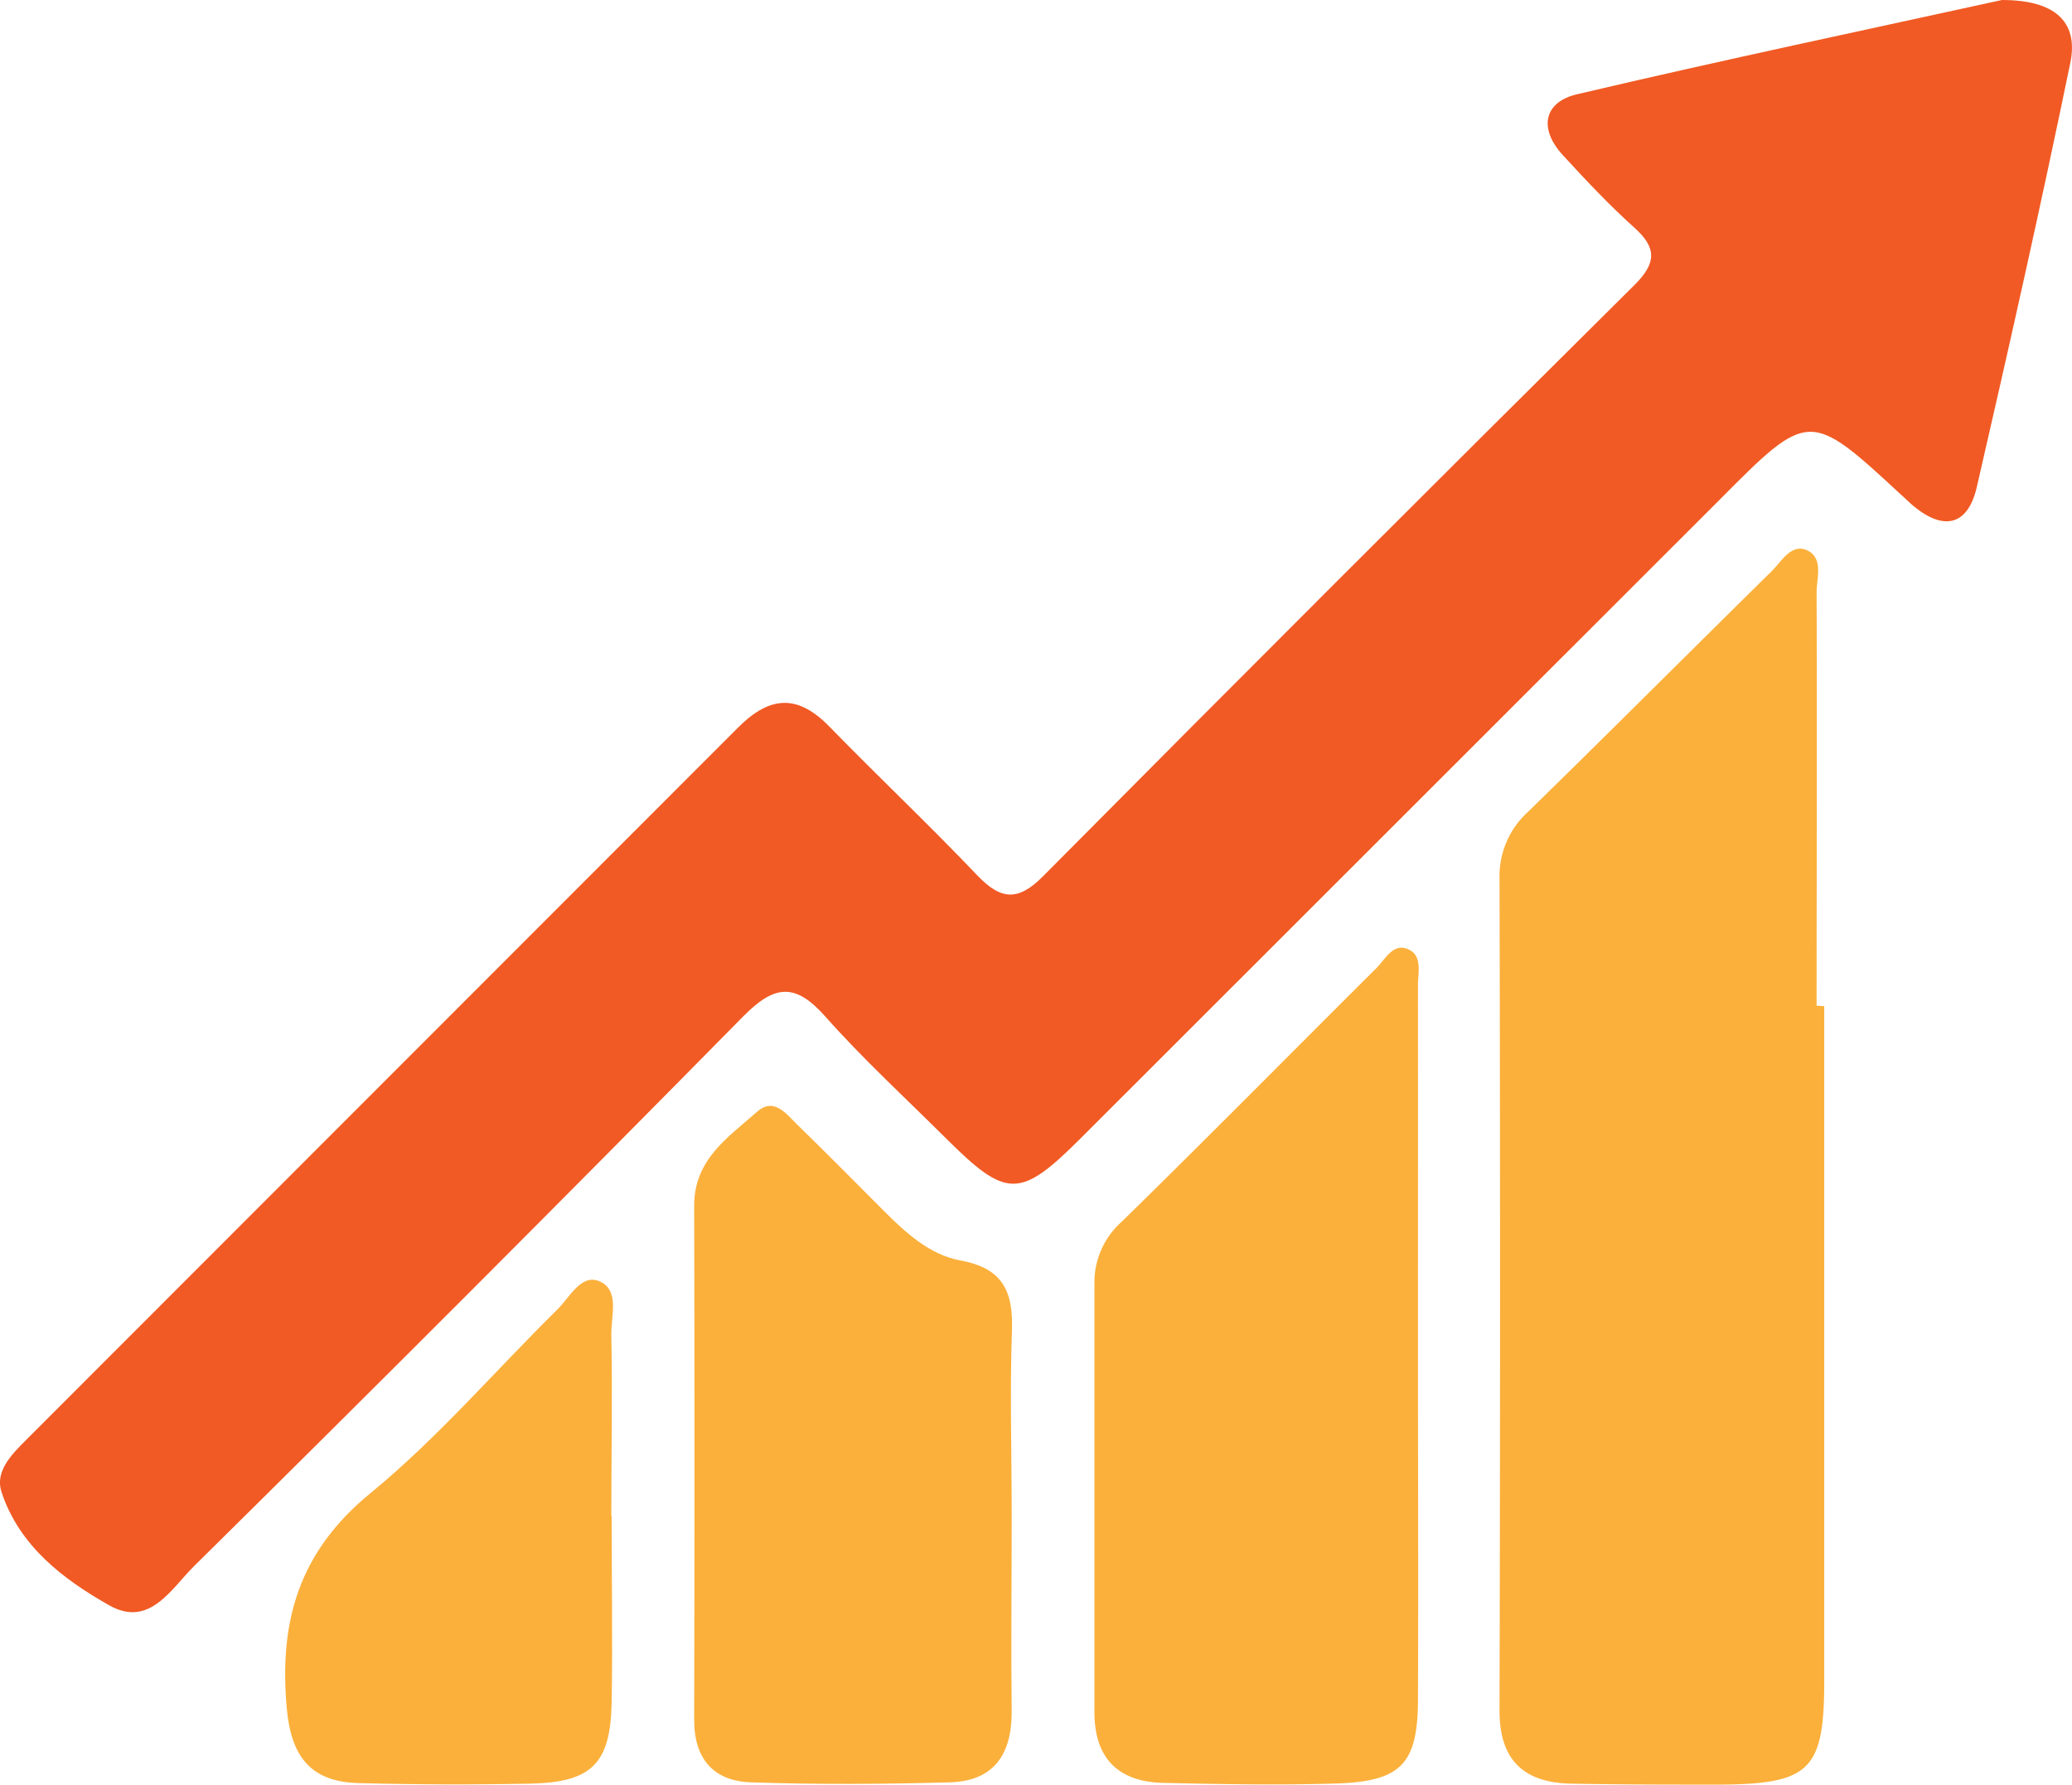 <svg xmlns="http://www.w3.org/2000/svg" viewBox="0 0 193.09 166.35"><defs><style>.cls-1{fill:#f15a24;}.cls-2{fill:#fbb03b;}</style></defs><title>Asset 6</title><g id="Layer_2" data-name="Layer 2"><g id="Objects"><path class="cls-1" d="M186.56,0c5.47,0,7.08,2.46,6.37,5.87-2.72,13.21-5.68,26.37-8.71,39.52-.81,3.52-3,4.16-5.88,1.79-.38-.31-.73-.68-1.1-1-8.65-8-8.65-8-17.12.53q-29.7,29.68-59.4,59.37c-5.68,5.67-6.91,5.65-12.58,0-3.78-3.76-7.72-7.38-11.25-11.36-2.79-3.14-4.71-2.94-7.62,0Q43.83,120.55,18.05,146c-2.13,2.13-4.14,5.72-7.85,3.63-4.33-2.44-8.4-5.55-10.06-10.57-.62-1.89.89-3.45,2.21-4.77q33.22-33.24,66.43-66.48c3-3,5.58-3.11,8.53-.07,4.53,4.65,9.26,9.12,13.74,13.82,2.18,2.29,3.78,2.5,6.14.12Q124.66,54,152.33,26.55c2-2,2.11-3.41,0-5.31-2.35-2.11-4.53-4.43-6.67-6.76-2.31-2.5-1.8-5,1.37-5.71C160.63,5.57,174.31,2.69,186.56,0Z"/><path class="cls-2" d="M170,93.78q0,31.47,0,62.94c0,8.25-1.35,9.54-9.62,9.61-4.66,0-9.33,0-14-.09-4.38-.1-6.66-2.19-6.64-6.86q.1-38.73,0-77.48a8.08,8.08,0,0,1,2.61-6.19c7.63-7.45,15.16-15,22.75-22.47.91-.9,1.77-2.52,3.19-2,1.7.69,1,2.61,1,4,.05,12.83,0,25.66,0,38.49Z"/><path class="cls-2" d="M132.14,125.86c0,10.83.05,21.66,0,32.49,0,6.08-1.58,7.7-7.71,7.88-5.33.16-10.67.06-16-.06-4.2-.09-6.44-2.27-6.44-6.59q0-20,0-40a7.55,7.55,0,0,1,2.53-5.7c8-7.83,15.82-15.76,23.73-23.63.8-.79,1.49-2.23,2.74-1.86,1.64.49,1.15,2.22,1.15,3.47C132.15,103.2,132.14,114.53,132.14,125.86Z"/><path class="cls-2" d="M94.28,141.57c0,6-.07,12,0,18,0,4-1.71,6.44-5.79,6.55-6.14.17-12.3.21-18.45,0-3.52-.1-5.36-2.16-5.35-5.85q.06-24,0-47.91c0-4.33,3.19-6.37,5.86-8.74,1.58-1.4,2.73.21,3.77,1.22,2.74,2.67,5.43,5.39,8.13,8.1,2,2,4.21,4,7,4.53,4,.71,5,2.88,4.85,6.62C94.1,129.92,94.29,135.75,94.28,141.57Z"/><path class="cls-2" d="M57,141.28c0,5.82.1,11.64,0,17.45-.12,5.66-1.87,7.39-7.59,7.51q-8,.16-16-.05c-4.35-.12-6.26-2.35-6.68-6.91-.75-8.17,1.12-14.65,7.8-20.12,6.27-5.14,11.61-11.4,17.41-17.11,1.13-1.12,2.2-3.3,3.85-2.66,2,.78,1.15,3.22,1.18,5,.11,5.64,0,11.29,0,16.94Z"/></g></g></svg>